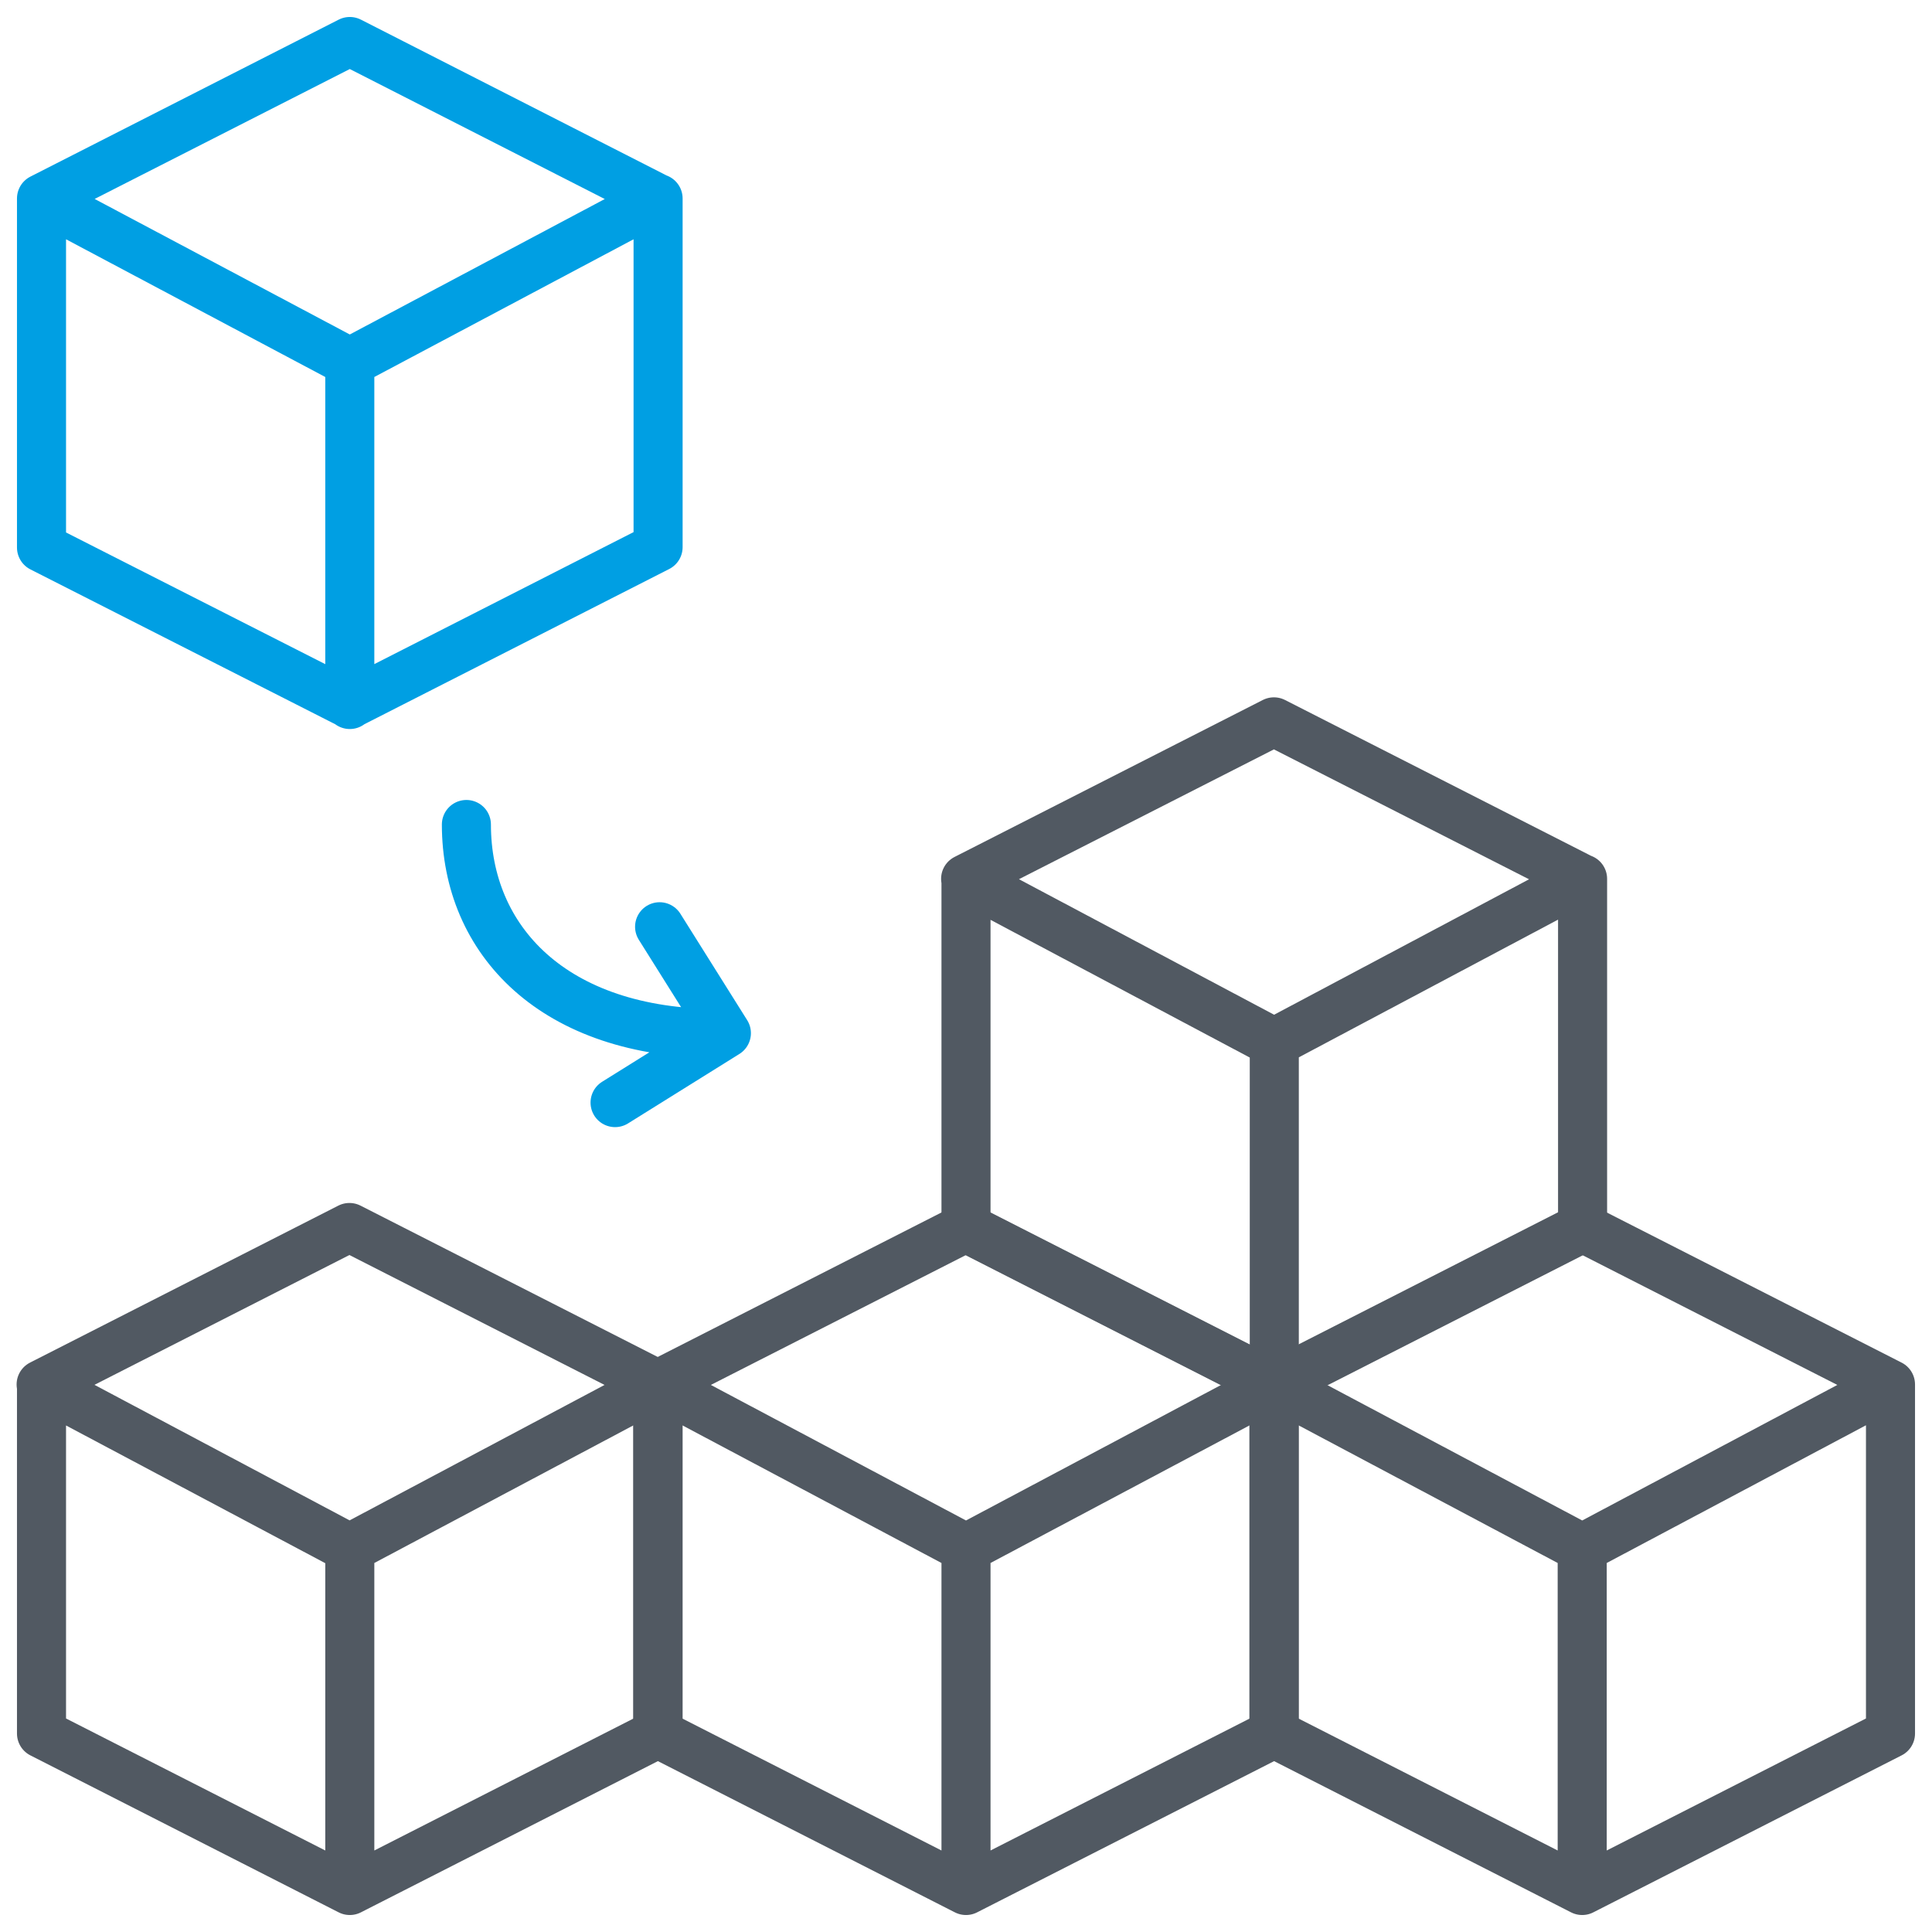 <?xml version="1.0" encoding="UTF-8"?>
<svg xmlns="http://www.w3.org/2000/svg" id="Ebene_4" data-name="Ebene 4" version="1.1" viewBox="0 0 512 512">
  <defs>
    <style>
      .cls-1 {
        stroke: #515962;
      }

      .cls-1, .cls-2 {
        fill: none;
        stroke-linecap: round;
        stroke-linejoin: round;
        stroke-width: 13px;
      }

      .cls-2 {
        stroke: #009fe3;
      }
    </style>
  </defs>
  <path class="cls-2" d="M92.7,186.6L11,145.1V52.6l81.7,43.4v90.7ZM92.7,186.6l81.7-41.6V52.6s-81.7,43.4-81.7,43.4v90.7ZM174.3,52.6L92.7,11,11,52.6l81.7,43.4,81.7-43.4Z"></path>
  <g>
    <path class="cls-1" d="M92.7,501l-81.7-41.6v-92.5l81.7,43.4v90.7ZM92.7,501l81.7-41.6v-92.5s-81.7,43.4-81.7,43.4v90.7ZM174.3,366.9l-81.7-41.6-81.7,41.6,81.7,43.4,81.7-43.4Z"></path>
    <path class="cls-1" d="M256,501l-81.7-41.6v-92.5l81.7,43.4v90.7ZM256,501l81.7-41.6v-92.5s-81.7,43.4-81.7,43.4v90.7ZM337.7,366.9l-81.7-41.6-81.7,41.6,81.7,43.4,81.7-43.4Z"></path>
    <path class="cls-1" d="M419.3,501l-81.7-41.6v-92.5l81.7,43.4v90.7ZM419.3,501l81.7-41.6v-92.5s-81.7,43.4-81.7,43.4v90.7ZM501,366.9l-81.7-41.6-81.7,41.6,81.7,43.4,81.7-43.4Z"></path>
    <path class="cls-1" d="M337.7,367l-81.7-41.6v-92.5l81.7,43.4v90.7ZM337.7,367l81.7-41.6v-92.5s-81.7,43.4-81.7,43.4v90.7ZM419.3,232.9l-81.7-41.6-81.7,41.6,81.7,43.4,81.7-43.4Z"></path>
  </g>
  <path class="cls-2" d="M190.6,273.9c-44,0-67-24.8-67-55.4M163,292.2l29.5-18.4-17.7-28.2"></path>
</svg>
